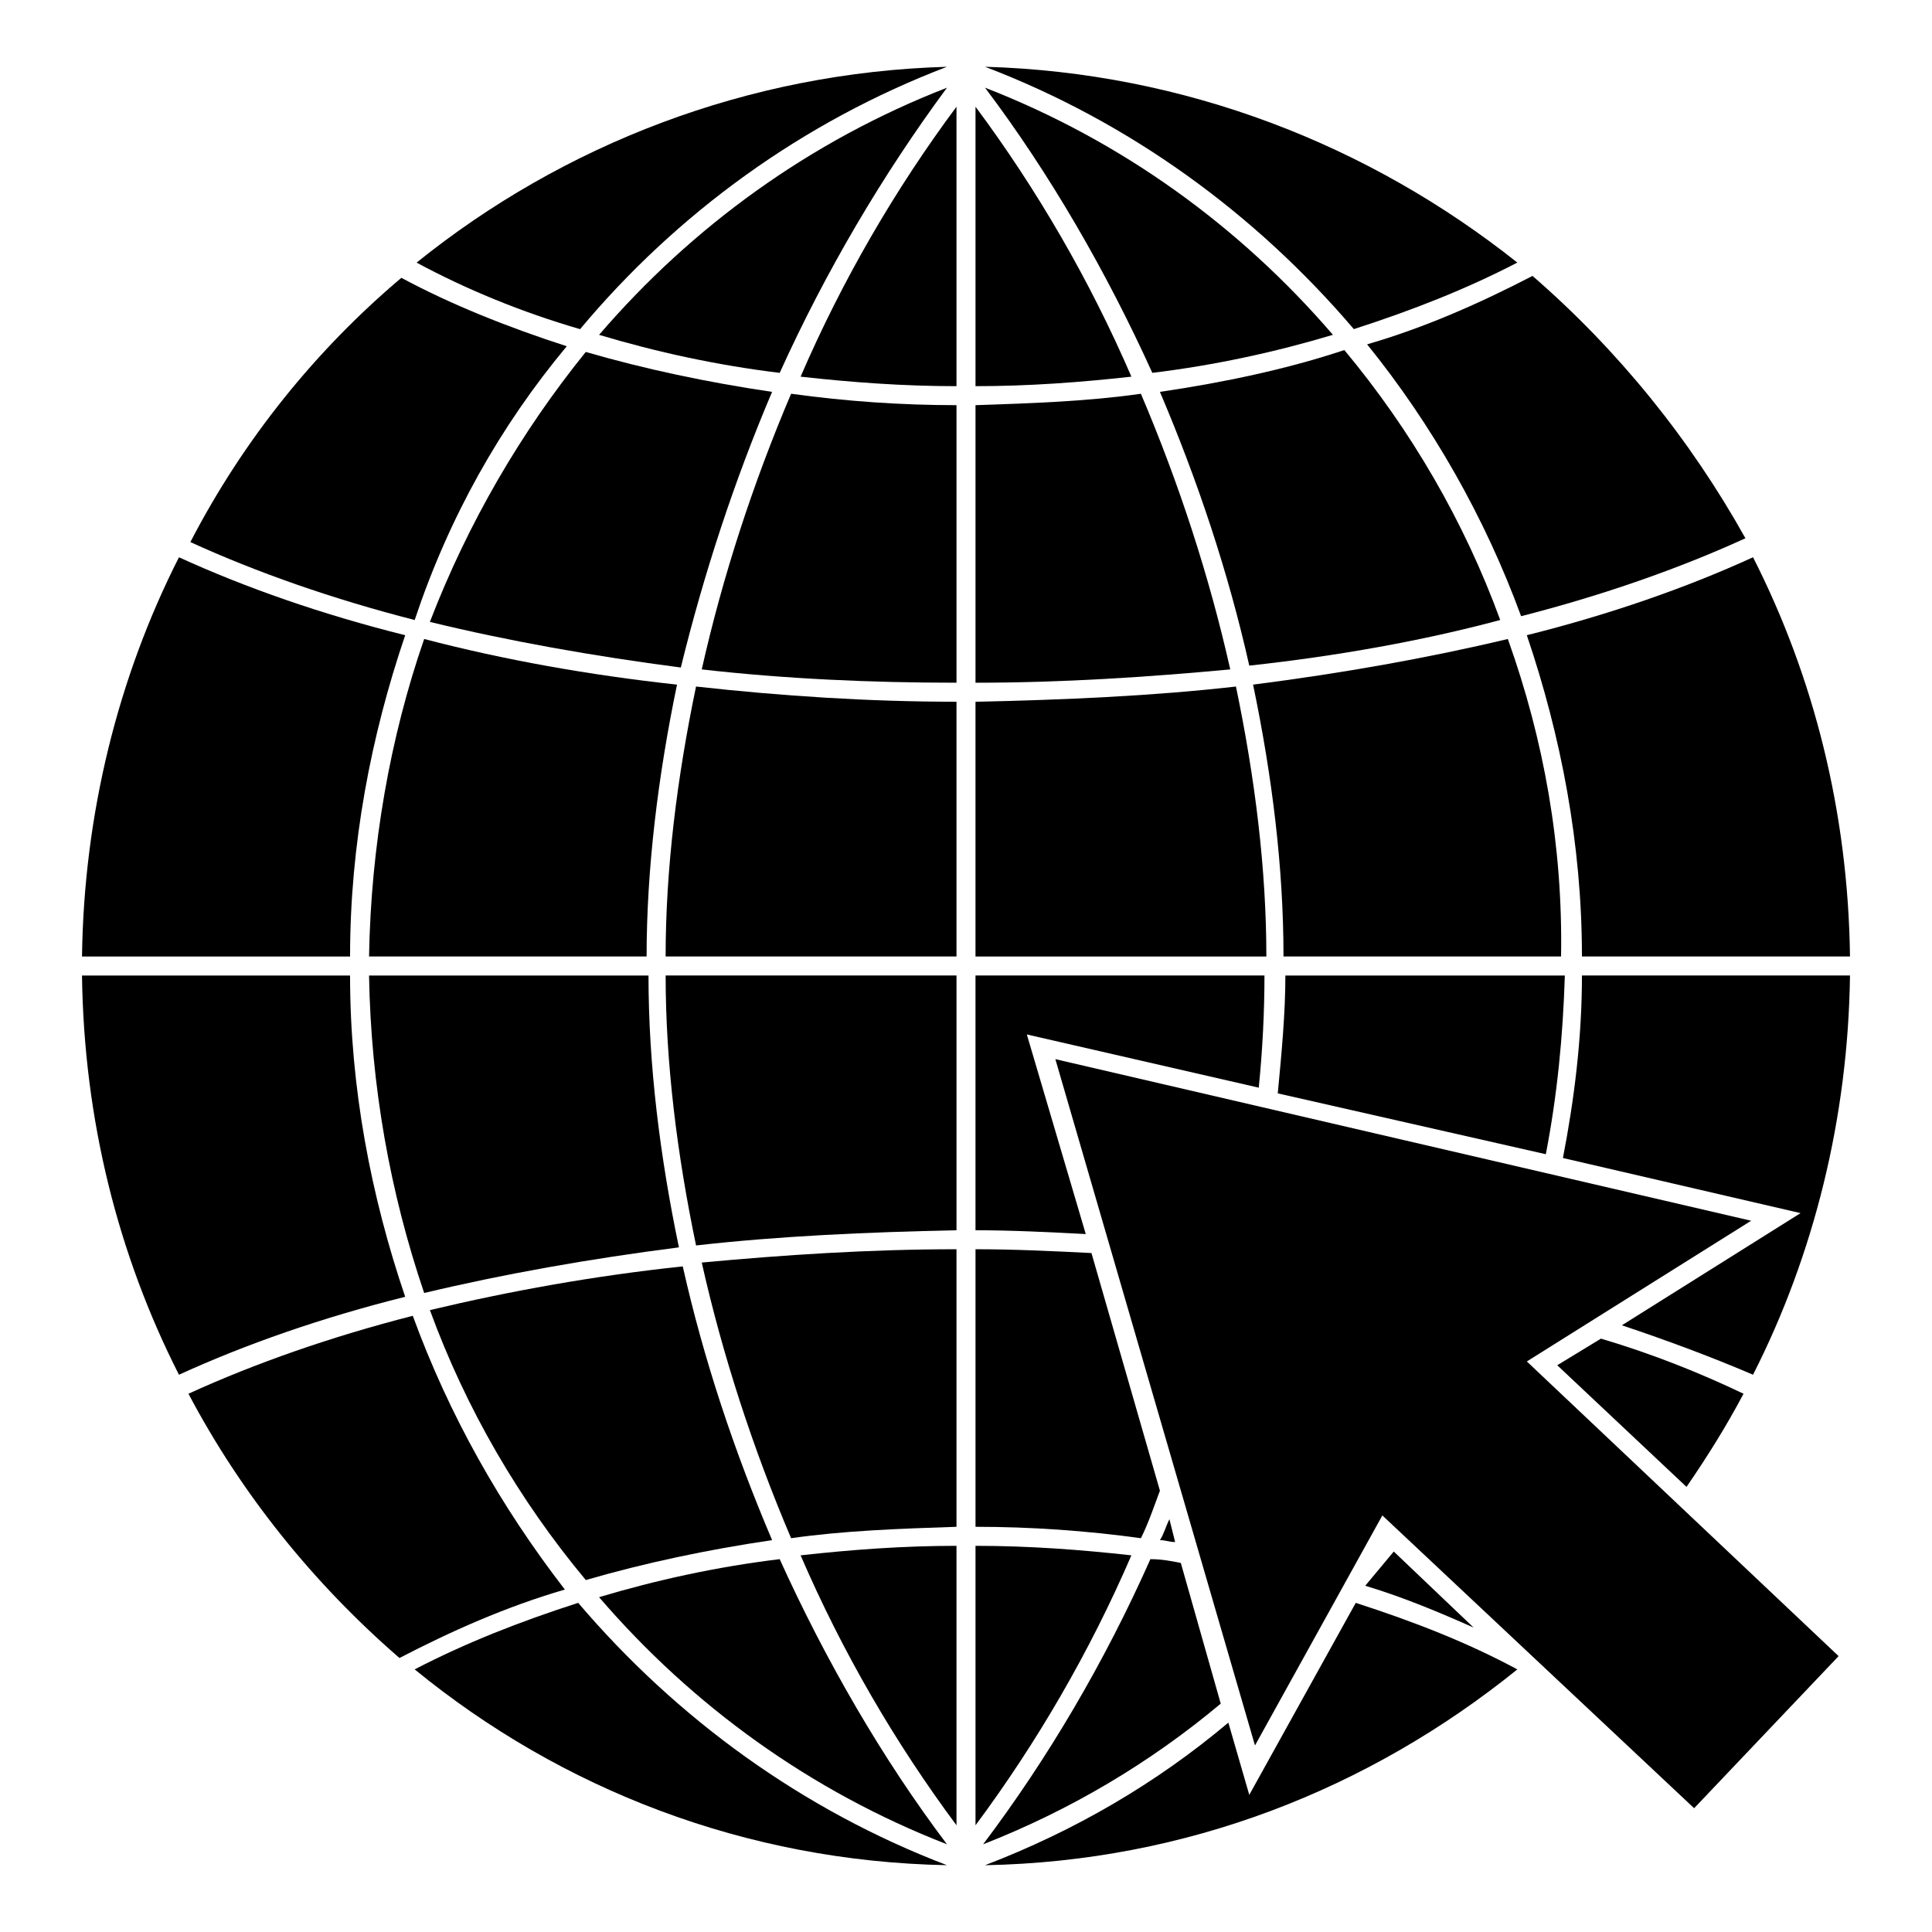 <?xml version="1.0" encoding="UTF-8"?>
<!-- The Best Svg Icon site in the world: iconSvg.co, Visit us! https://iconsvg.co -->
<svg fill="#000000" width="800px" height="800px" version="1.1" viewBox="144 144 512 512" xmlns="http://www.w3.org/2000/svg">
 <g>
  <path d="m397.48 627.72v-74.059c-14.105 0-27.711 1.008-41.312 2.519 11.082 25.695 25.191 49.875 41.312 71.539z"/>
  <path d="m253.39 492.7c-21.664 5.543-41.816 12.594-59.449 20.656 14.105 26.703 33.25 50.383 55.922 70.031 13.602-7.055 28.215-13.602 43.832-18.137-17.129-22.168-30.734-46.352-40.305-72.551z"/>
  <path d="m353.65 551.64c14.105-2.016 28.719-2.519 43.832-3.023v-73.555c-23.176 0-45.848 1.512-67.512 3.527 5.543 24.688 13.602 49.371 23.68 73.051z"/>
  <path d="m236.77 402.52h-71.039c0.504 38.289 9.574 74.059 25.695 105.8 17.633-8.062 37.785-15.113 59.953-20.656-9.07-26.699-14.609-55.418-14.609-85.145z"/>
  <path d="m297.22 568.77c-15.617 5.039-29.727 10.578-43.328 17.633 38.793 31.738 87.664 50.883 141.07 51.891-38.289-14.605-71.543-38.789-97.738-69.523z"/>
  <path d="m328.46 474.06c22.168-2.519 45.344-3.527 69.023-4.031v-67.512h-77.082c0 23.176 3.019 47.359 8.059 71.543z"/>
  <path d="m329.97 321.4c22.168 2.519 44.84 3.527 67.512 3.527v-73.555c-14.609 0-29.223-1.008-43.832-3.023-10.078 23.68-18.137 48.367-23.68 73.051z"/>
  <path d="m397.48 246.34v-74.059c-16.121 21.664-30.23 45.848-41.312 71.539 13.602 1.512 27.203 2.519 41.312 2.519z"/>
  <path d="m320.4 397.48h77.082v-67.512c-23.176 0-46.352-1.512-69.023-4.031-5.039 24.184-8.059 48.367-8.059 71.543z"/>
  <path d="m394.96 167.24c-36.273 14.105-67.512 36.777-92.195 65.496 15.113 4.535 31.234 8.062 47.863 10.078 12.086-26.703 27.203-52.398 44.332-75.574z"/>
  <path d="m241.8 402.52c0.504 29.223 5.543 57.434 14.609 84.137 21.16-5.039 43.832-9.07 67.512-12.09-5.039-24.184-8.062-48.367-8.062-72.043z"/>
  <path d="m257.93 491.19c9.574 26.199 23.68 50.383 41.312 71.539 15.617-4.535 32.242-8.062 49.375-10.578-10.078-23.68-18.137-47.863-23.68-72.547-23.684 2.519-45.848 6.547-67.008 11.586z"/>
  <path d="m251.38 312.34c-22.168-5.543-42.32-12.594-59.953-20.656-16.121 31.738-25.191 68.016-25.695 105.8h71.039c0-29.727 5.539-58.441 14.609-85.145z"/>
  <path d="m394.96 161.7c-52.902 1.512-101.77 20.656-140.56 51.895 13.098 7.055 27.711 13.098 43.328 17.633 25.691-30.734 58.945-54.914 97.234-69.527z"/>
  <path d="m394.96 632.76c-17.129-22.672-32.242-48.871-44.336-75.57-16.625 2.016-32.746 5.543-47.863 10.078 24.688 28.715 55.926 51.387 92.199 65.492z"/>
  <path d="m256.41 313.34c-9.07 26.199-14.105 54.914-14.609 84.137h73.555c0-23.176 3.023-47.863 8.062-72.043-23.176-2.523-45.848-6.551-67.008-12.094z"/>
  <path d="m294.2 235.76c-15.617-5.039-30.73-11.082-43.832-18.137-22.672 19.145-41.816 42.824-55.922 70.031 17.633 8.062 37.785 15.113 59.449 20.656 9.066-27.211 22.672-51.391 40.305-72.551z"/>
  <path d="m502.78 231.22c15.617-5.039 29.727-10.578 43.328-17.633-39.301-31.238-88.168-50.383-141.07-51.895 38.289 14.613 71.543 38.793 97.742 69.527z"/>
  <path d="m348.61 247.85c-17.129-2.519-33.754-6.047-49.375-10.578-17.129 21.16-31.234 45.344-41.312 71.539 20.656 5.039 43.328 9.07 66.504 12.09 6.047-24.684 14.109-49.371 24.184-73.051z"/>
  <path d="m543.59 313.34c-21.16 5.039-43.832 9.07-67.512 12.09 5.039 24.184 8.062 48.367 8.062 72.043h73.555c0.504-29.219-4.535-57.43-14.105-84.133z"/>
  <path d="m563.23 397.48h71.039c-0.504-38.289-9.574-74.059-25.695-105.8-17.633 8.062-37.785 15.113-59.953 20.656 9.066 26.703 14.609 55.418 14.609 85.145z"/>
  <path d="m550.13 217.12c-13.602 7.055-28.215 13.602-43.832 18.137 17.129 21.16 31.234 45.848 40.809 72.043 21.664-5.543 41.816-12.594 59.449-20.656-14.609-26.199-33.754-49.875-56.426-69.523z"/>
  <path d="m402.52 553.66v74.059c16.121-21.664 30.23-45.848 41.312-71.539-13.602-1.512-27.203-2.519-41.312-2.519z"/>
  <path d="m451.39 247.85c10.078 23.68 18.137 47.863 23.68 72.547 23.176-2.519 45.848-6.551 66.504-12.09-9.574-26.199-23.68-50.383-41.312-71.539-15.117 5.035-31.742 8.562-48.871 11.082z"/>
  <path d="m405.04 167.24c17.129 22.672 32.242 48.871 44.336 75.57 16.625-2.016 32.746-5.543 47.863-10.078-24.688-28.715-55.922-51.387-92.199-65.492z"/>
  <path d="m471.54 325.94c-22.168 2.519-45.344 3.527-69.023 4.031v67.512h77.082c0.004-23.176-3.019-47.359-8.059-71.543z"/>
  <path d="m402.52 172.28v74.059c14.105 0 27.711-1.008 41.312-2.519-11.082-25.691-25.188-49.875-41.312-71.539z"/>
  <path d="m446.35 248.35c-14.105 2.016-28.719 2.519-43.832 3.023v73.555c23.176 0 45.848-1.512 67.512-3.527-5.543-24.684-13.602-49.371-23.68-73.051z"/>
  <path d="m608.07 467.51-184.39-42.824 52.902 181.88 33.754-60.961 82.625 77.59 38.289-40.305-82.625-78.094z"/>
  <path d="m456.93 558.2c-2.519-0.504-5.039-1.008-8.062-1.008-12.09 27.207-27.207 52.898-44.336 75.57 23.176-9.07 44.336-21.664 62.977-37.281z"/>
  <path d="m621.17 465.49-47.359 29.727c12.09 4.031 24.184 8.566 34.762 13.098 16.121-31.738 25.191-68.016 25.695-105.8h-71.035c0 16.625-2.016 32.746-5.039 48.367z"/>
  <path d="m568.27 498.75-11.586 7.051 34.258 32.242c5.543-8.062 10.578-16.121 15.113-24.688-11.586-5.539-24.18-10.574-37.785-14.605z"/>
  <path d="m513.36 555.17c-2.519 3.023-5.039 6.047-7.559 9.07 10.078 3.023 19.648 7.055 28.719 11.082z"/>
  <path d="m475.07 619.66-5.543-19.145c-19.145 16.121-40.809 28.715-64.488 37.785 53.402-1.008 101.77-20.152 141.07-51.891-13.098-7.055-27.207-12.594-42.824-17.633z"/>
  <path d="m433.25 476.07c-10.078-0.504-20.152-1.008-30.73-1.008v73.555c14.609 0 29.223 1.008 43.832 3.023 2.016-4.031 3.527-8.566 5.039-12.594z"/>
  <path d="m416.12 418.14 61.465 14.105c1.008-10.078 1.512-20.152 1.512-29.727h-76.582v67.512c9.574 0 19.648 0.504 29.223 1.008z"/>
  <path d="m553.66 449.88c3.023-15.617 4.535-31.234 5.039-47.359h-74.062c0 10.078-1.008 20.656-2.016 31.234z"/>
  <path d="m453.91 546.61c-1.008 2.016-1.512 4.031-2.519 5.543 1.512 0 2.519 0.504 4.031 0.504z"/>
 </g>
</svg>